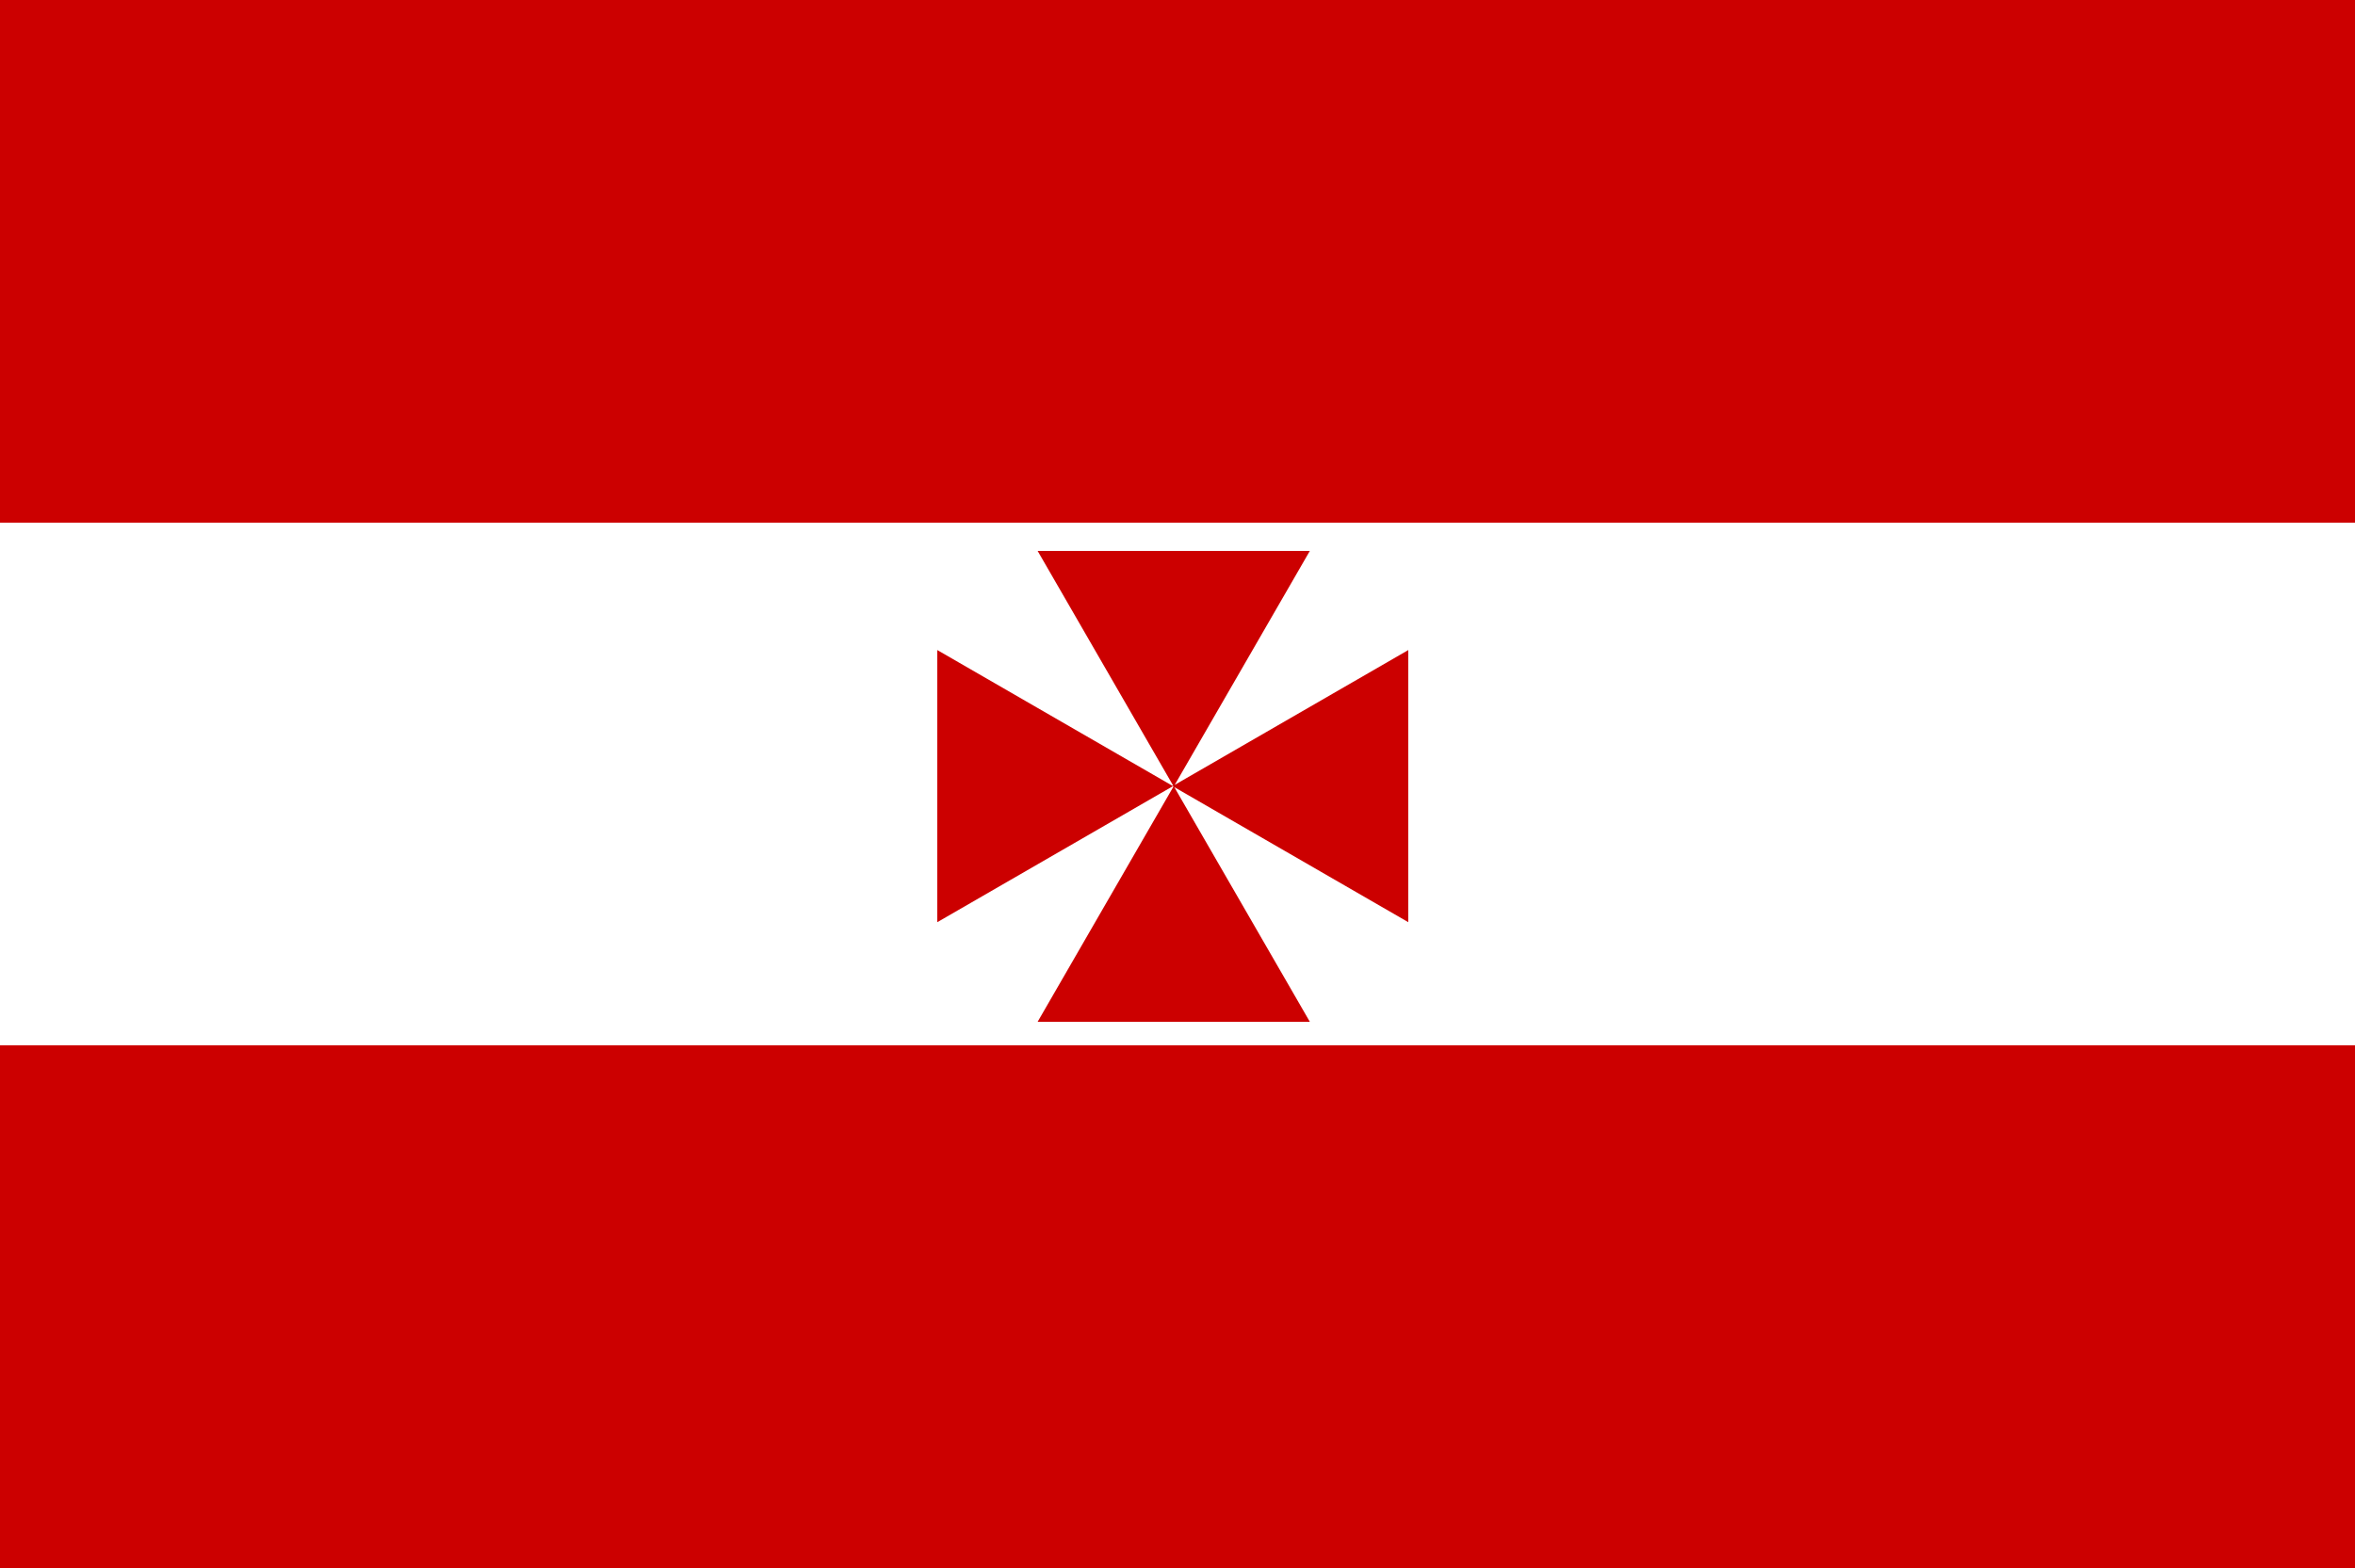 <?xml version="1.0" encoding="utf-8"?>
<!DOCTYPE svg PUBLIC "-//W3C//DTD SVG 1.1//EN" "http://www.w3.org/Graphics/SVG/1.1/DTD/svg11.dtd">
<svg version="1.1" xmlns="http://www.w3.org/2000/svg" xmlns:xlink="http://www.w3.org/1999/xlink" x="0px" y="0px" width="500px"
	 height="333px" viewBox="0 0 500 333" enable-background="new 0 0 500 333" xml:space="preserve">
<rect x="0" y="0" width="500" height="333" fill="#333333" stroke="none"/>
<g id="flag">
	<rect y="222" fill="#CC0000" width="500" height="111"/>
	<rect fill="#CC0000" width="500" height="111"/>
	<rect y="111" fill="#FFFFFF" width="500" height="111"/>
	<polygon fill="#CC0000" points="299,138.054 249.412,166.684 278.097,117 220.304,117 249.095,166.867 249,166.921 199,138.054 
			199,195.847 249,166.979 249.138,167.059 220.304,217 278.097,217 249.325,167.167 299,195.847 		"/>
</g>
</svg>
